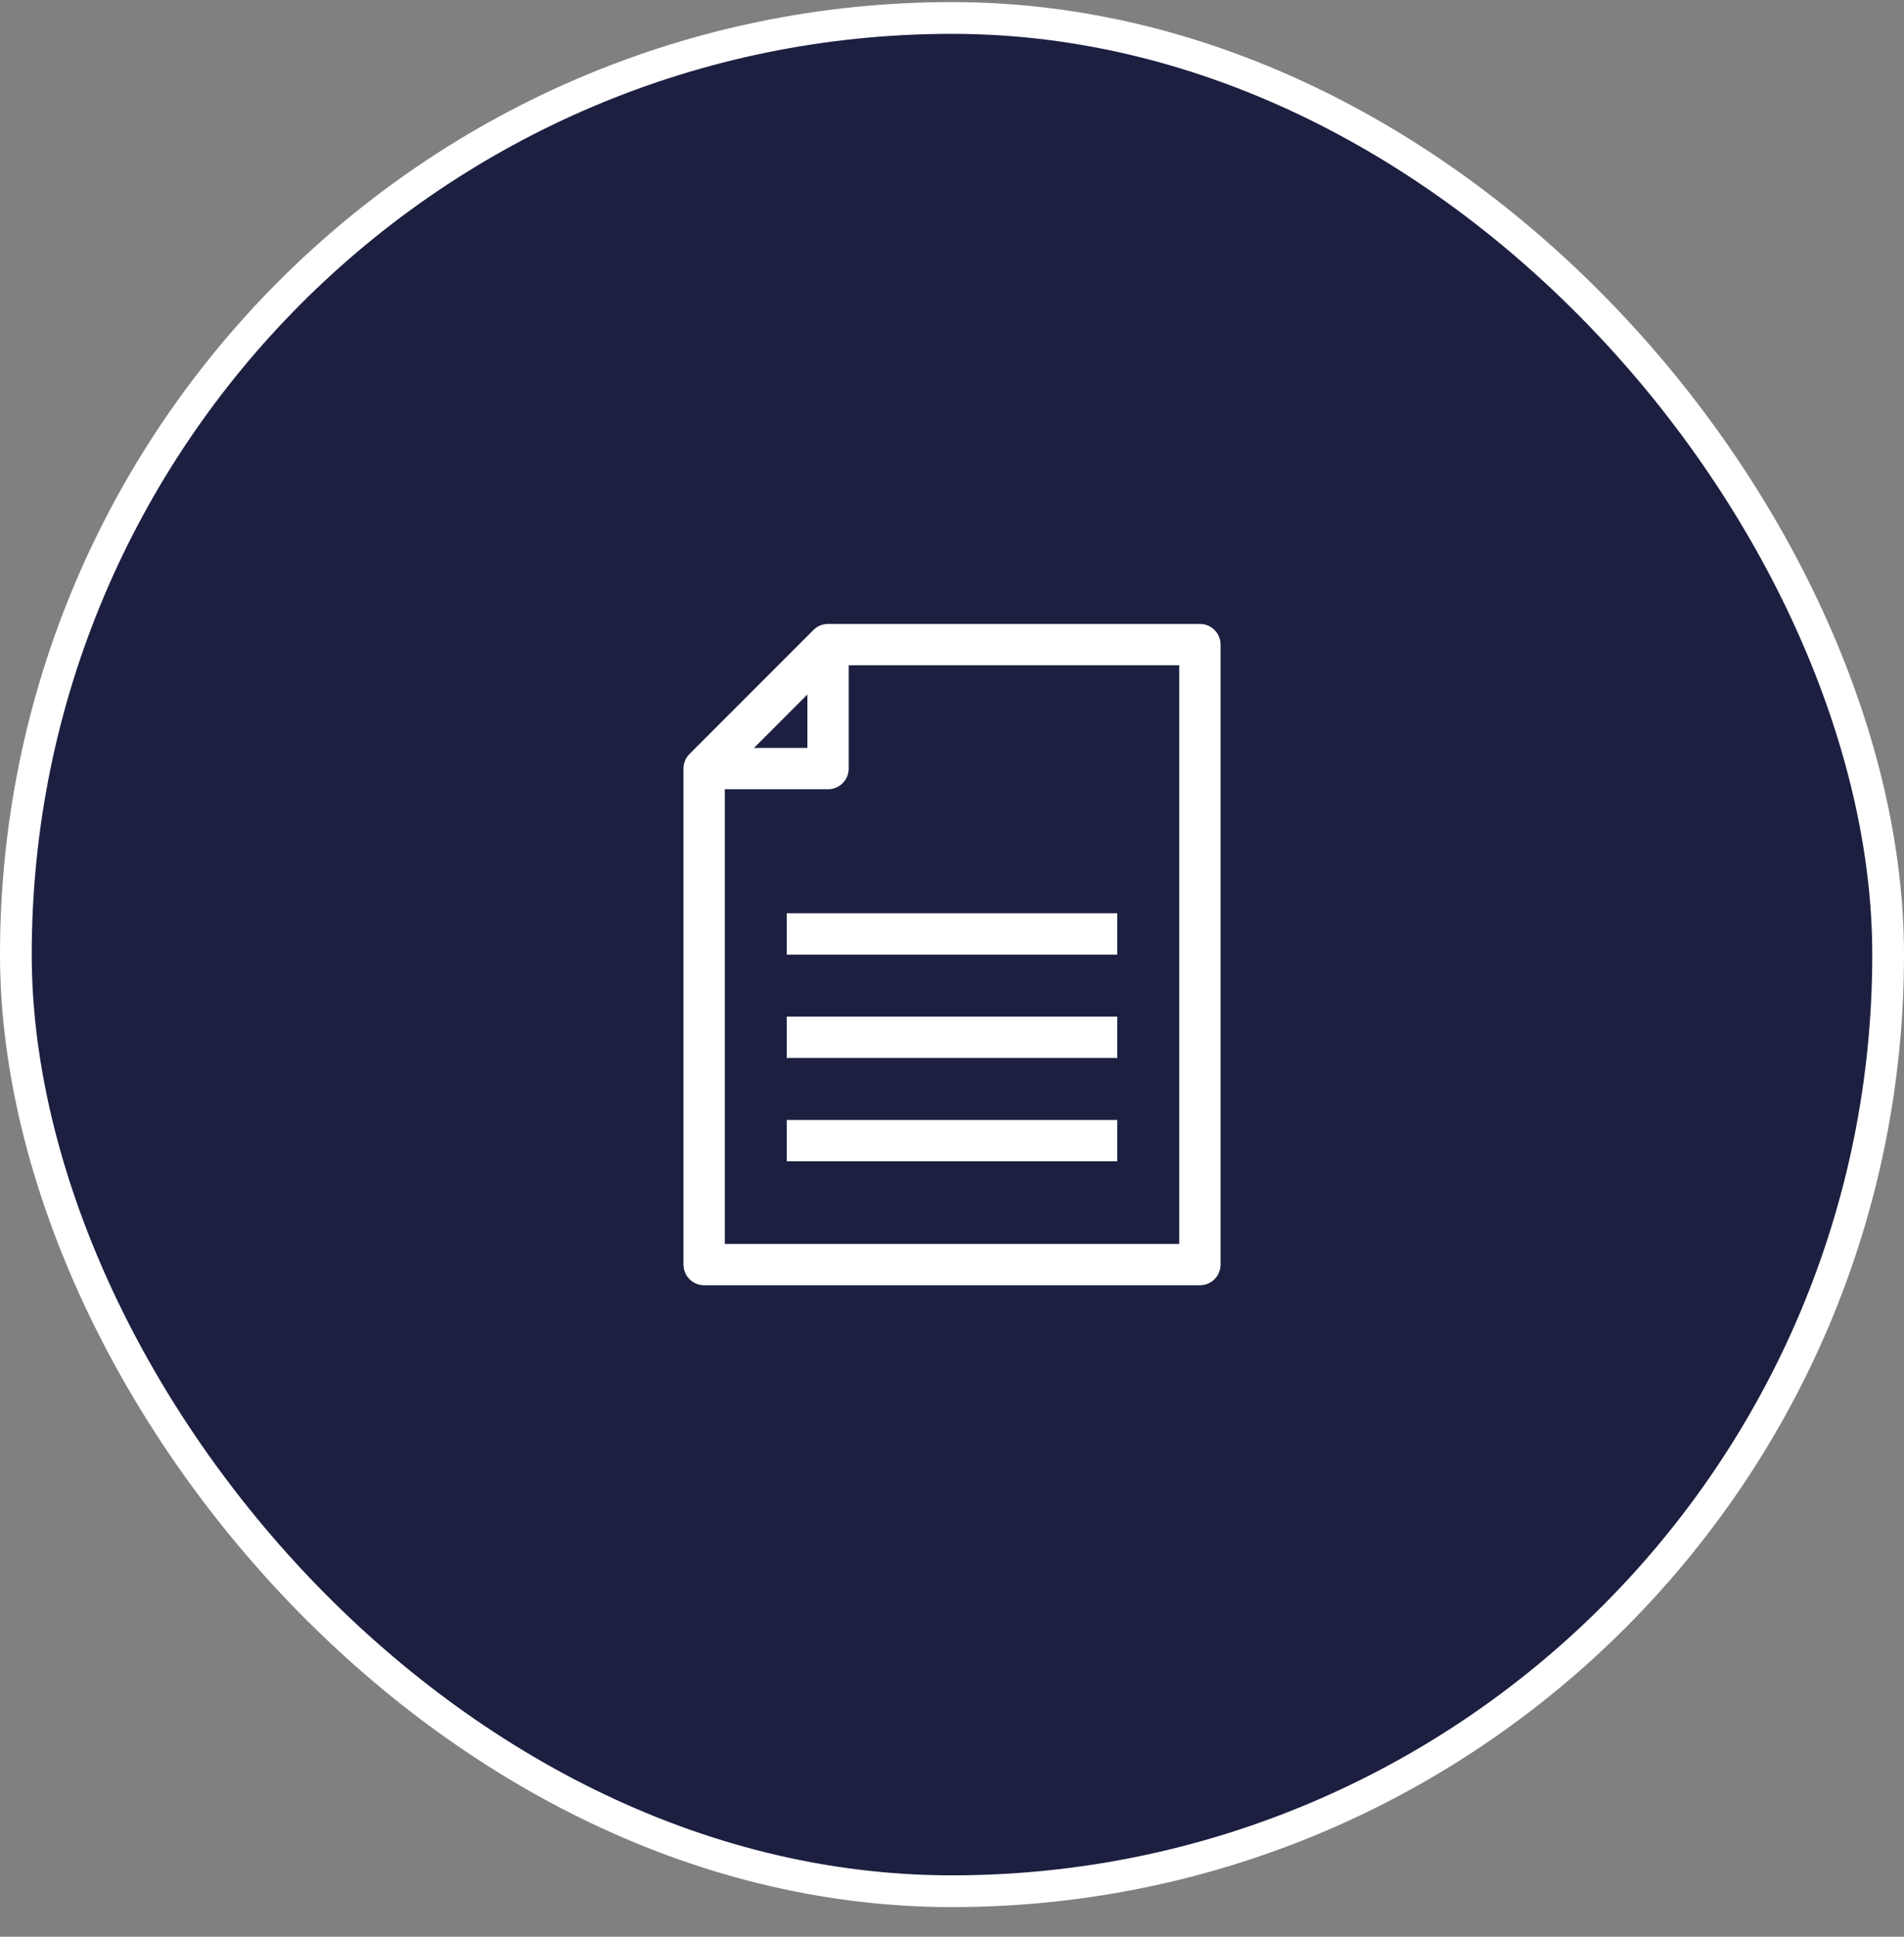 <?xml version="1.0" encoding="UTF-8"?> <svg xmlns="http://www.w3.org/2000/svg" width="60" height="61" viewBox="0 0 60 61" fill="none"><rect x="0" y="0" width="60" height="61" fill="#808080" stroke="none"/><rect x="0.5" y="0.566" width="59" height="59" rx="29.5" fill="#1C1F40"></rect><rect x="0.5" y="0.566" width="59" height="59" rx="29.5" stroke="white"></rect><g clip-path="url(#clip0_655_241)"><path d="M26.094 20.302L22.189 24.207V39.83H37.812V20.302H26.094Z" stroke="white" stroke-width="1.302" stroke-linejoin="round"></path><path d="M26.094 20.302V24.207H22.189" stroke="white" stroke-width="1.302" stroke-linejoin="round"></path><path d="M24.792 29.416H35.208" stroke="white" stroke-width="1.302" stroke-linejoin="round"></path><path d="M24.792 32.67H35.208" stroke="white" stroke-width="1.302" stroke-linejoin="round"></path><path d="M24.792 35.925H35.208" stroke="white" stroke-width="1.302" stroke-linejoin="round"></path></g><defs><clipPath id="clip0_655_241"><rect width="20.831" height="20.831" fill="white" transform="translate(19.585 19.651)"></rect></clipPath></defs></svg> 